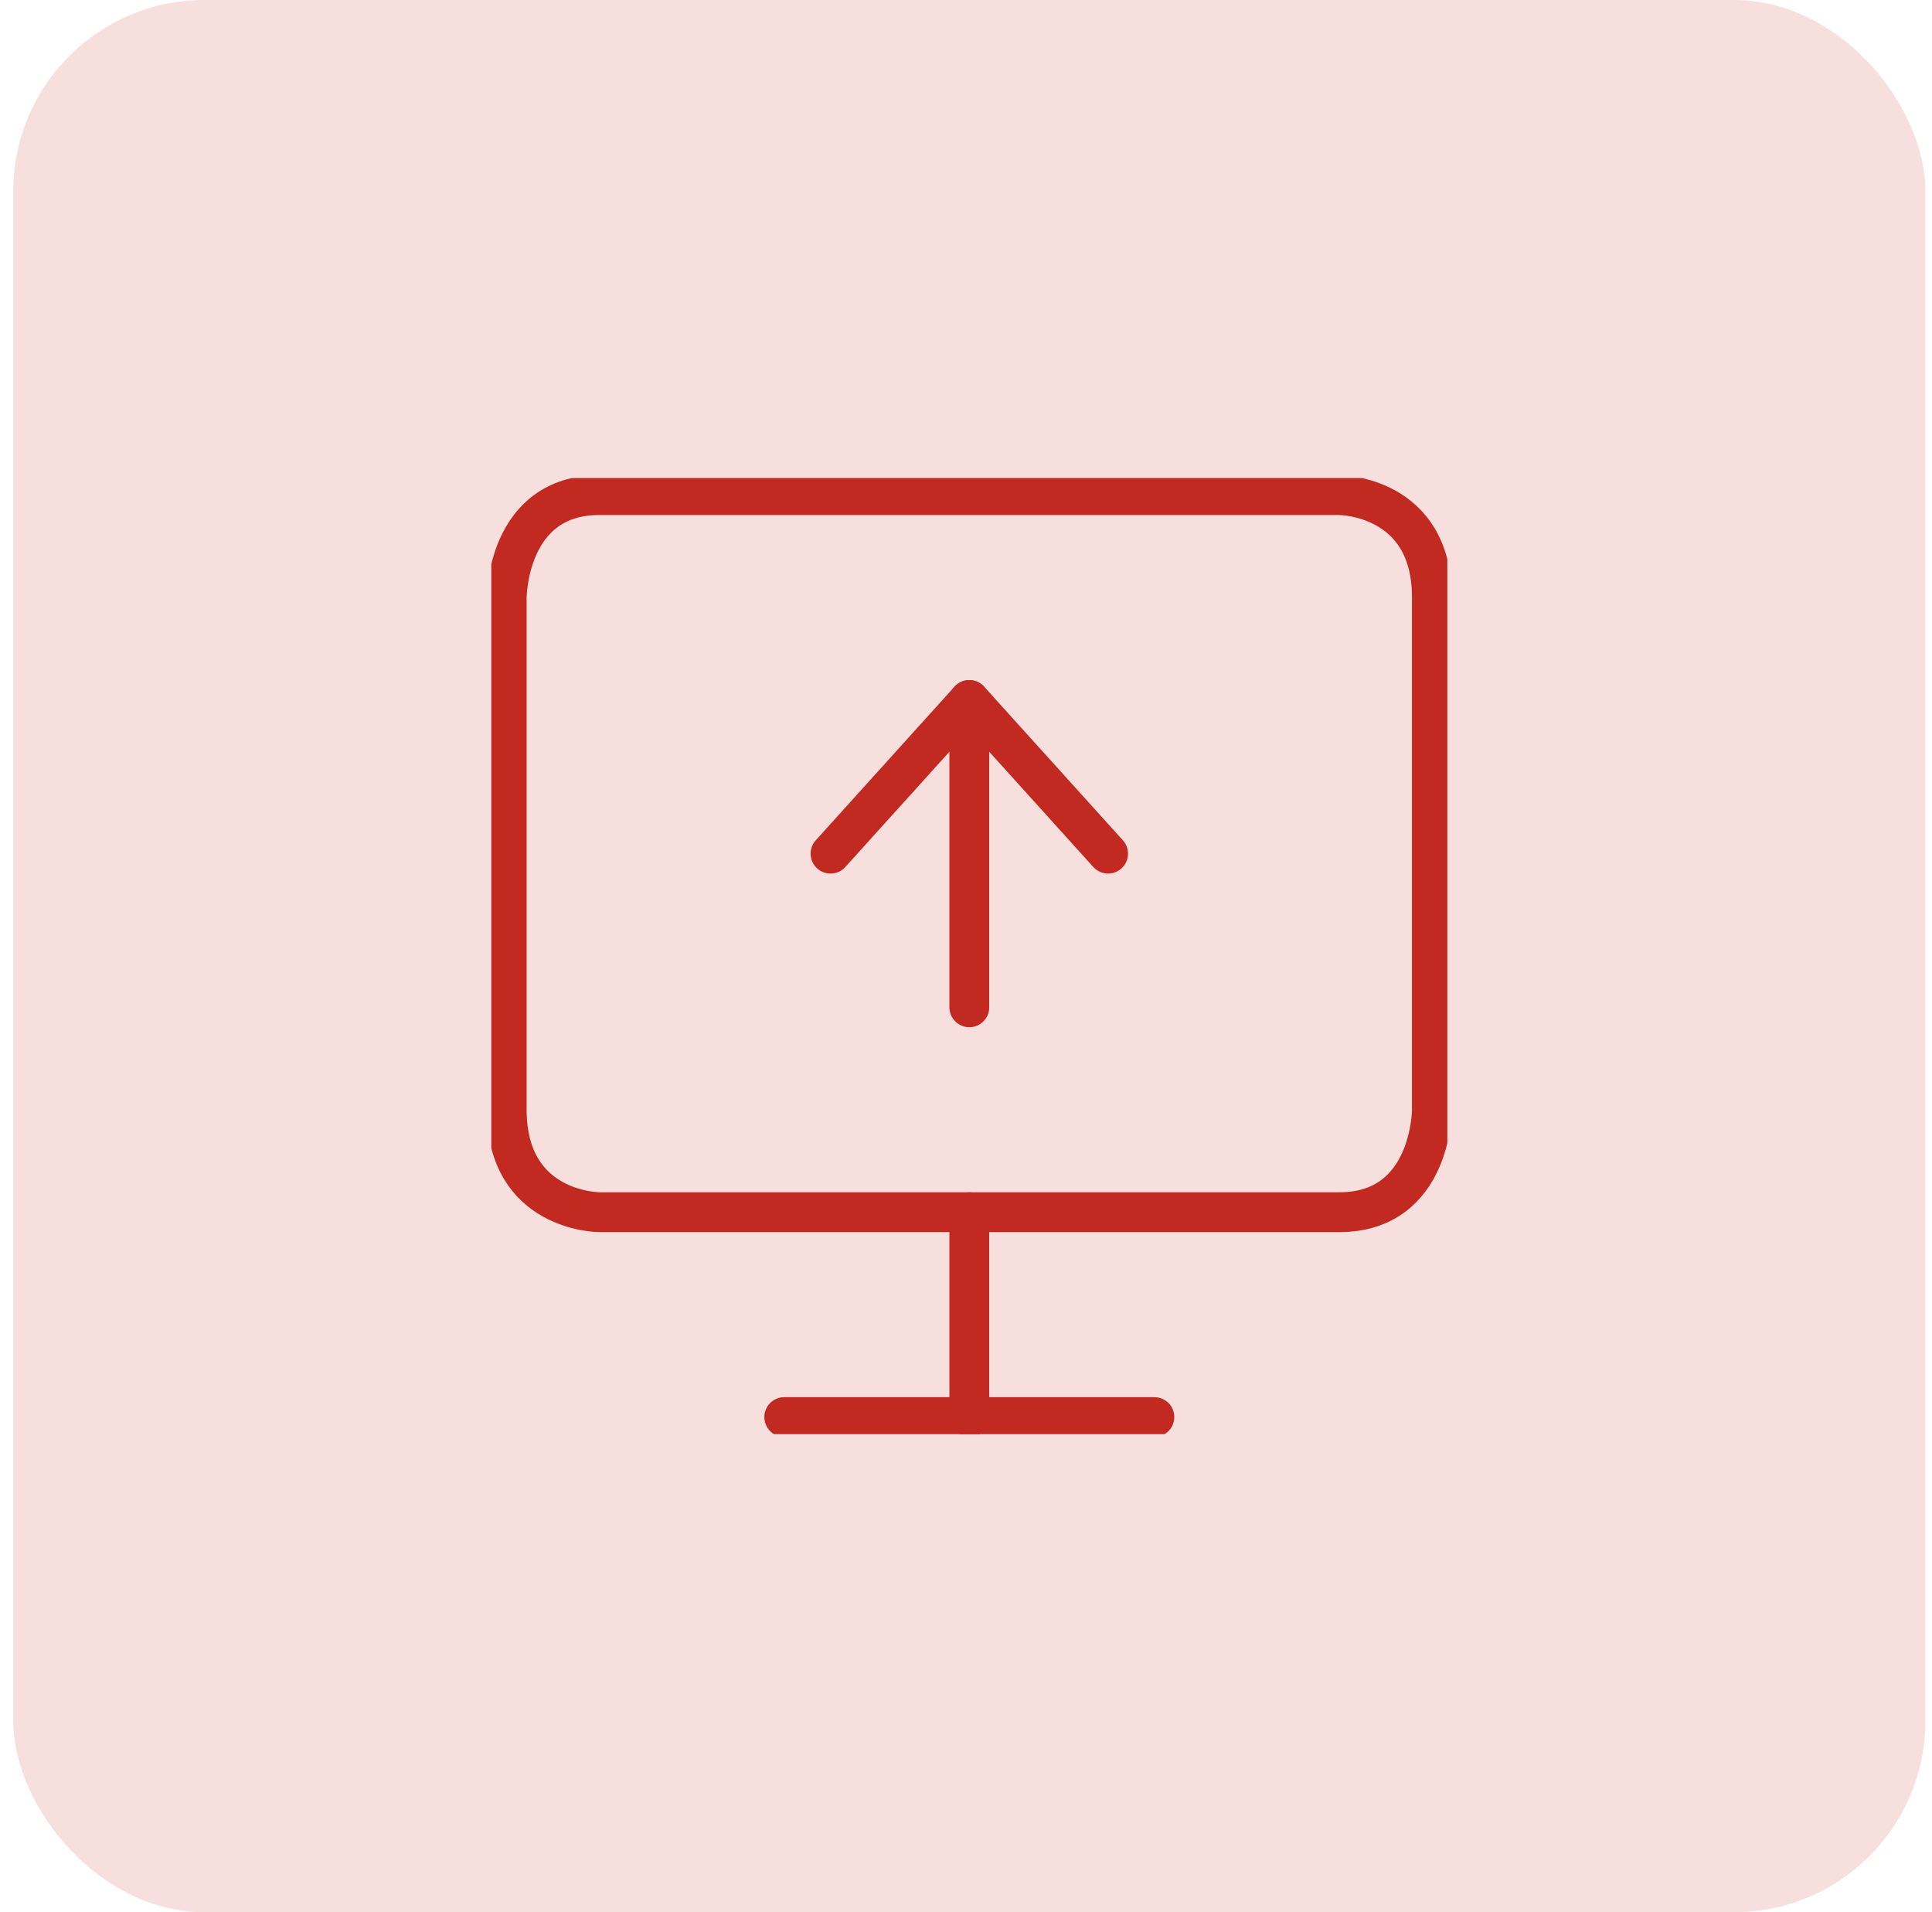 <svg width="97" height="96" viewBox="0 0 97 96" fill="none" xmlns="http://www.w3.org/2000/svg">
<rect x="0.667" width="96" height="96" rx="9.6" fill="#C22821" fill-opacity="0.15"/>
<g clip-path="url(#clip0_183_17)">
<path d="M41.699 42.857L48.667 35.143L55.634 42.857" stroke="#C22921" stroke-width="2" stroke-linecap="round" stroke-linejoin="round"/>
<path d="M48.667 50.571V35.143" stroke="#C22921" stroke-width="2" stroke-linecap="round" stroke-linejoin="round"/>
<path d="M30.086 24.857H67.247C67.247 24.857 71.892 24.857 71.892 30V55.714C71.892 55.714 71.892 60.857 67.247 60.857H30.086C30.086 60.857 25.441 60.857 25.441 55.714V30C25.441 30 25.441 24.857 30.086 24.857Z" stroke="#C22921" stroke-width="2" stroke-linecap="round" stroke-linejoin="round"/>
<path d="M48.667 60.857V71.143" stroke="#C22921" stroke-width="2" stroke-linecap="round" stroke-linejoin="round"/>
<path d="M39.376 71.143H57.957" stroke="#C22921" stroke-width="2" stroke-linecap="round" stroke-linejoin="round"/>
</g>
<defs>
<clipPath id="clip0_183_17">
<rect width="48" height="48" fill="white" transform="translate(24.667 24)"/>
</clipPath>
</defs>
</svg>
